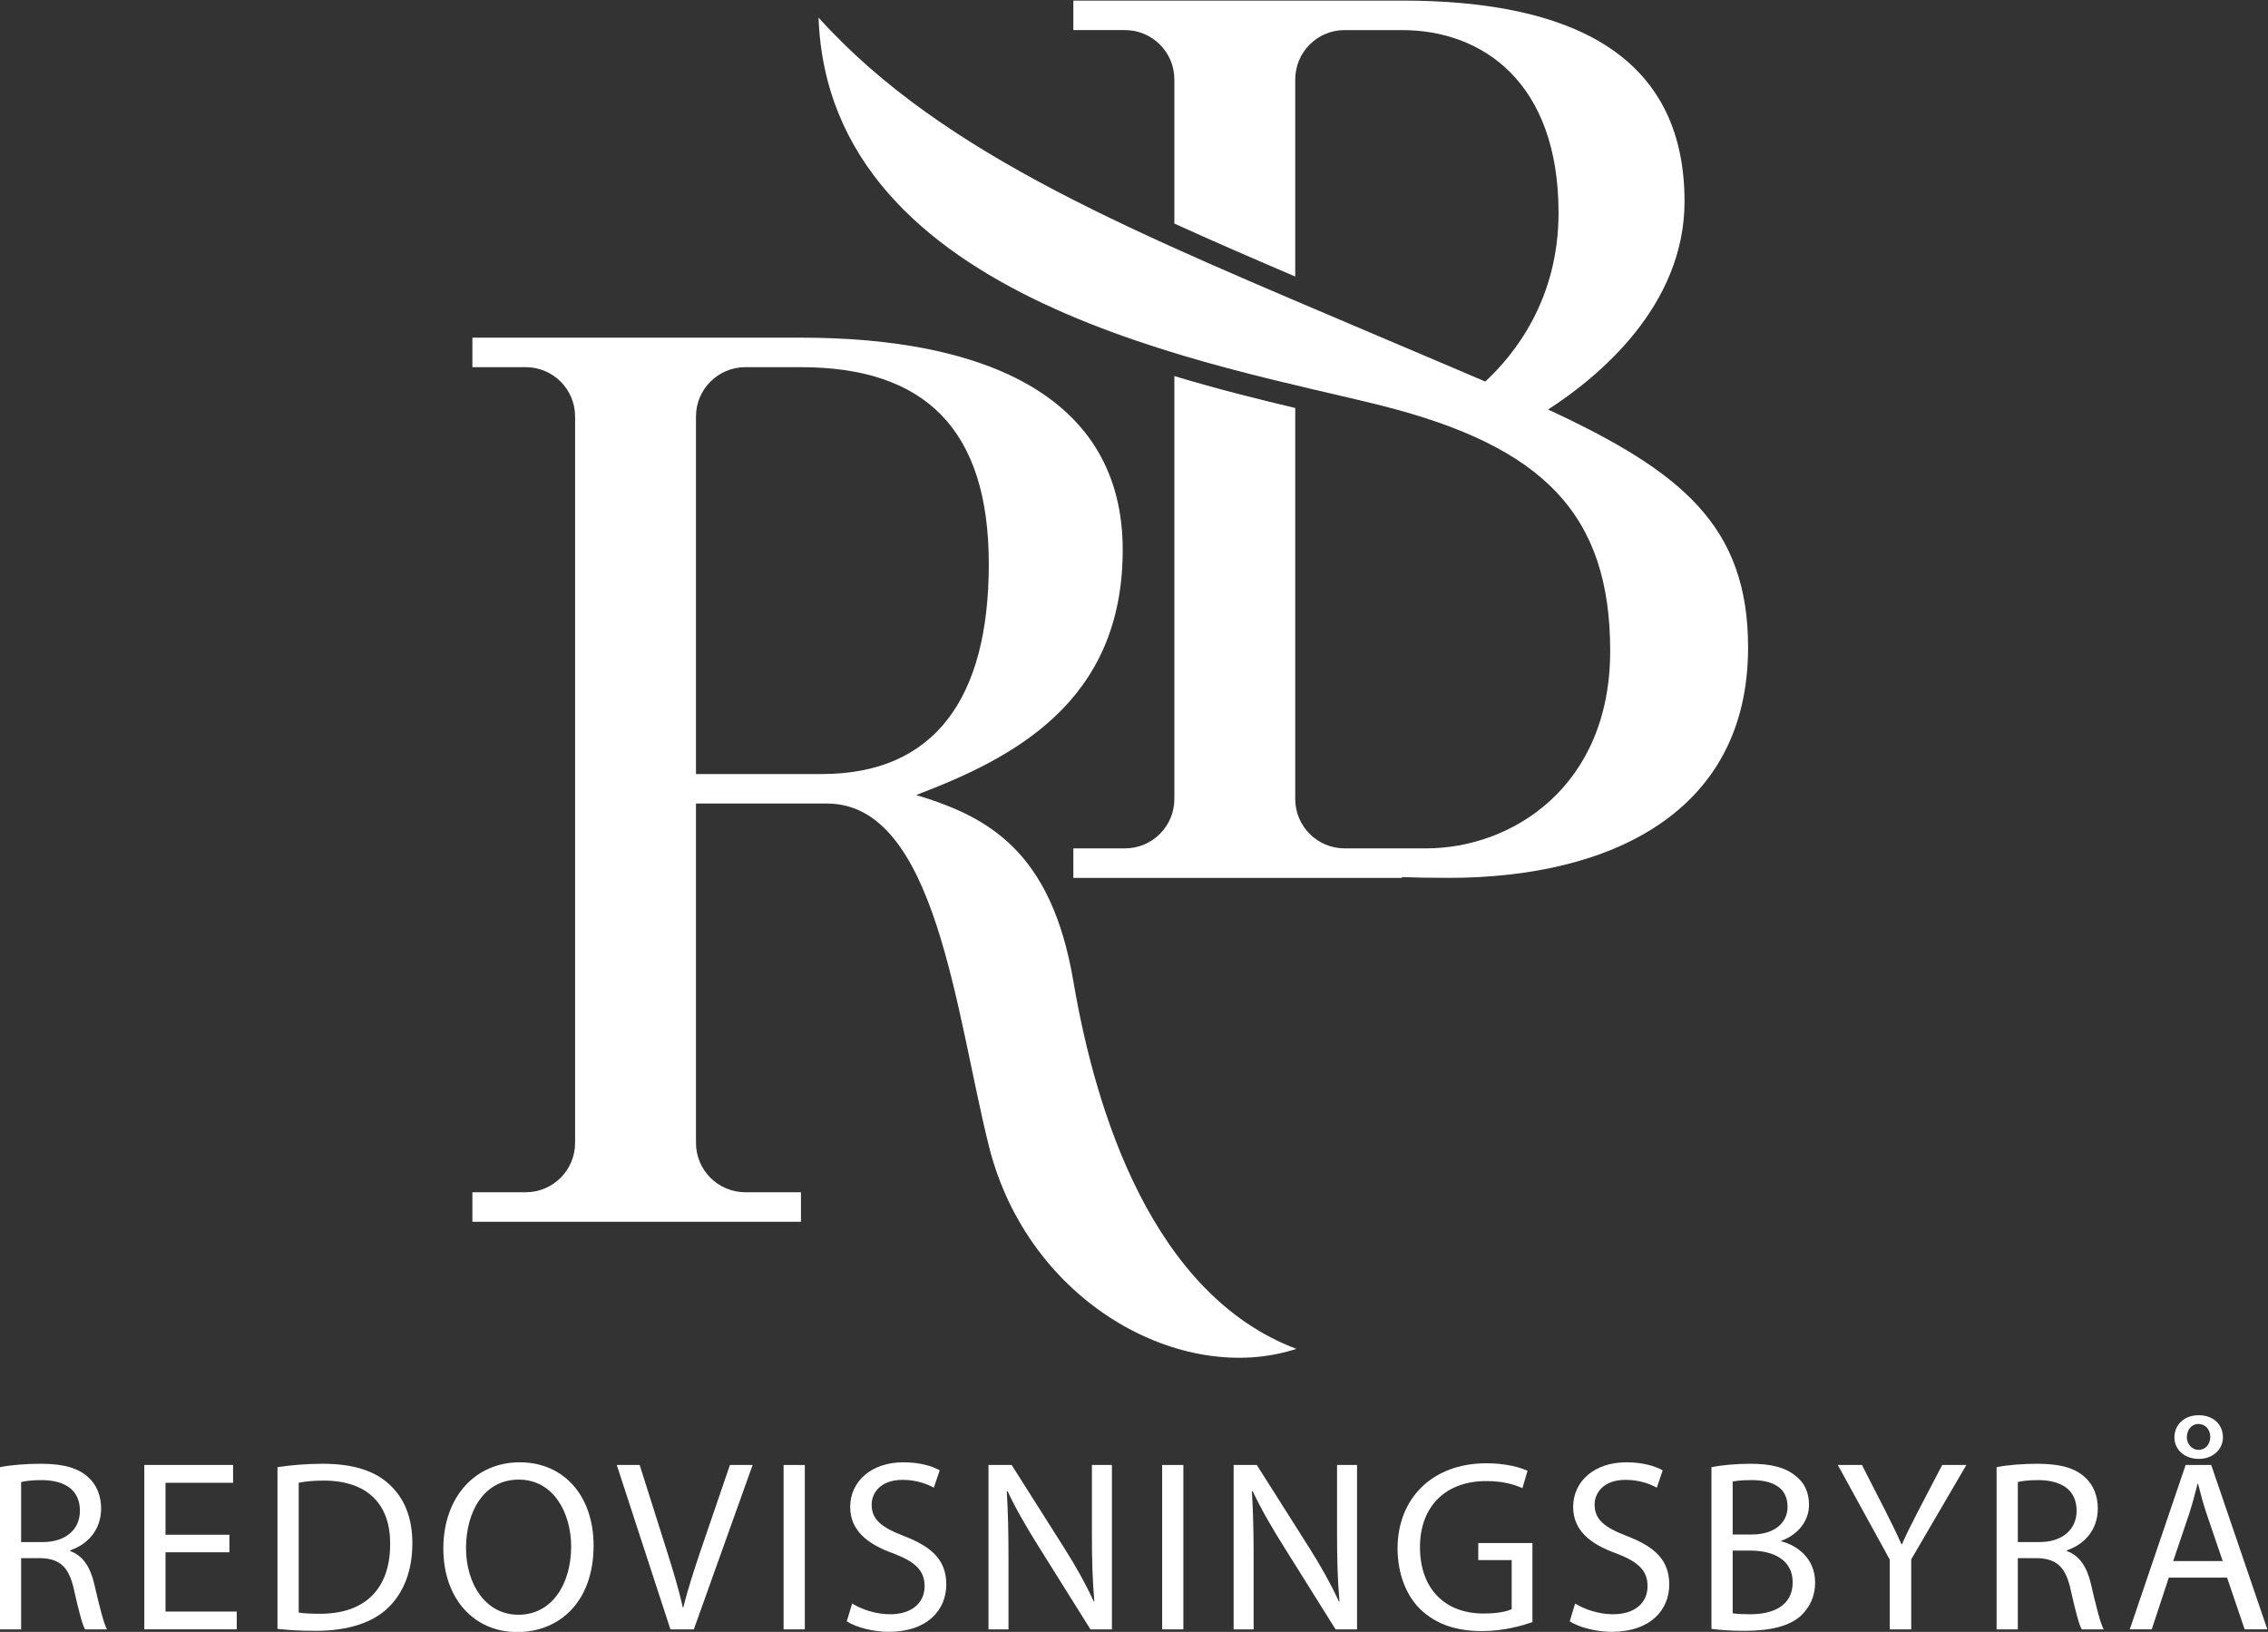<?xml version="1.0" encoding="UTF-8" standalone="no"?>
<!-- Created with Inkscape (http://www.inkscape.org/) -->

<svg
   xmlns:dc="http://purl.org/dc/elements/1.1/"
   xmlns:cc="http://creativecommons.org/ns#"
   xmlns:rdf="http://www.w3.org/1999/02/22-rdf-syntax-ns#"
   xmlns:svg="http://www.w3.org/2000/svg"
   xmlns="http://www.w3.org/2000/svg"
   xmlns:sodipodi="http://sodipodi.sourceforge.net/DTD/sodipodi-0.dtd"
   xmlns:inkscape="http://www.inkscape.org/namespaces/inkscape"
   version="1.1"
   id="svg2"
   xml:space="preserve"
   width="1013.717"
   height="729.418"
   viewBox="0 0 1013.717 729.418"
   sodipodi:docname="RB_vit_vektoriserad.svg"
   inkscape:version="0.92.5 (2060ec1f9f, 2020-04-08)"><rect x="0" y="0" width="1013.717" height="729.418" fill="#333333" stroke="none"/><defs
     id="defs6"><clipPath
       clipPathUnits="userSpaceOnUse"
       id="clipPath18"><path
         d="M 0,1000 H 1000 V 0 H 0 Z"
         id="path16"
         inkscape:connector-curvature="0" /></clipPath><clipPath
       id="clipPath967"
       clipPathUnits="userSpaceOnUse"><path
         inkscape:connector-curvature="0"
         id="path965"
         d="M 0,1000 H 1000 V 0 H 0 Z" /></clipPath></defs><sodipodi:namedview
     pagecolor="#ffffff"
     bordercolor="#666666"
     borderopacity="1"
     objecttolerance="10"
     gridtolerance="10"
     guidetolerance="10"
     inkscape:pageopacity="0"
     inkscape:pageshadow="2"
     inkscape:window-width="1954"
     inkscape:window-height="1093"
     id="namedview4"
     showgrid="false"
     inkscape:zoom="0.17700001"
     inkscape:cx="-267.15278"
     inkscape:cy="647.19479"
     inkscape:window-x="0"
     inkscape:window-y="27"
     inkscape:window-maximized="0"
     inkscape:current-layer="g10" /><g
     id="g10"
     inkscape:groupmode="layer"
     inkscape:label="RB_vit_vektoriserad"
     transform="matrix(1.333,0,0,-1.333,-171.108,1031.376)"><g
       inkscape:label="RB_vit_vektoriserad"
       id="g959"
       transform="translate(8.474,-1.8553835e-4)"><g
         id="g961"><g
           clip-path="url(#clipPath967)"
           id="g963"><g
             transform="translate(353.256,634.056)"
             id="g969"><path
               inkscape:connector-curvature="0"
               id="path971"
               style="fill:#ffffff;fill-opacity:1;fill-rule:nonzero;stroke:none"
               d="m 0,0 c 0,9.143 7.412,16.554 16.554,16.554 h 18.648 c 41.672,0 62.983,-20.93 62.983,-66.027 0,-45.097 -18.267,-70.404 -55.943,-70.404 H 0 Z m 98.185,-244.511 c 13.129,-52.708 64.695,-80.679 103.132,-68.12 -48.331,18.267 -67.359,79.537 -74.78,123.302 -7.421,43.764 -28.733,55.181 -52.708,62.412 31.967,12.178 69.262,30.825 69.262,82.201 0,51.376 -46.048,71.165 -107.889,71.165 H -74.971 v -9.895 h 17.887 c 9.143,0 16.554,-7.411 16.554,-16.554 v -243.559 c 0,-9.143 -7.411,-16.555 -16.554,-16.555 h -17.887 v -9.894 H 35.202 v 9.894 H 16.554 C 7.412,-260.114 0,-252.702 0,-243.559 v 113.787 h 43.955 c 36.534,0 43.164,-70.313 54.23,-114.739" /></g><g
             transform="translate(638.979,636.407)"
             id="g973"><path
               inkscape:connector-curvature="0"
               id="path975"
               style="fill:#ffffff;fill-opacity:1;fill-rule:nonzero;stroke:none"
               d="m 0,0 c 16.803,10.857 45.746,34.647 45.746,69.766 0,49.473 -38.437,67.359 -94.76,67.359 h -110.173 v -9.895 h 17.316 c 9.143,0 16.554,-7.411 16.554,-16.554 V 62.355 c 12.868,-5.858 26.387,-11.723 40.53,-17.764 v 66.085 c 0,9.143 7.412,16.554 16.555,16.554 h 19.218 c 27.02,0 52.517,-17.505 52.517,-61.27 0,-28.952 -14.651,-47.402 -24.572,-56.581 -10.589,4.563 -22.117,9.392 -34.605,14.719 -81.63,34.822 -146.706,60.51 -188.949,107.319 3.425,-95.902 134.719,-116.452 188.949,-130.152 54.23,-13.701 76.493,-36.534 76.493,-82.202 0,-45.667 -33.109,-66.217 -61.651,-66.217 h -8.182 -19.218 c -9.143,0 -16.555,7.411 -16.555,16.554 V 0.513 c -12.327,2.92 -26.189,6.372 -40.53,10.7 V -130.6 c 0,-9.143 -7.411,-16.554 -16.554,-16.554 h -17.316 v -9.895 h 110.173 v 0.262 c 4.393,-0.164 9.53,-0.262 15.603,-0.262 54.23,0 100.468,21.882 100.468,77.254 C 67.057,-38.899 44.61,-20.731 0,0" /></g><g
             transform="translate(134.25,256.647)"
             id="g977"><path
               inkscape:connector-curvature="0"
               id="path979"
               style="fill:#ffffff;fill-opacity:1;fill-rule:nonzero;stroke:none"
               d="m 0,0 h -7.279 v 20.119 c 1.145,0.328 3.599,0.655 7.034,0.655 C 7.279,20.693 12.432,17.584 12.432,10.469 12.432,4.172 7.606,0 0,0 m 9.16,-3.026 v 0.246 c 5.807,1.962 10.387,6.787 10.387,14.067 0,4.253 -1.554,8.014 -4.335,10.468 -3.435,3.108 -8.342,4.498 -15.948,4.498 -4.907,0 -10.059,-0.409 -13.658,-1.144 v -54.388 h 7.115 v 23.882 h 6.707 c 6.461,-0.246 9.405,-3.108 11.041,-10.715 1.554,-6.87 2.781,-11.613 3.68,-13.167 h 7.361 c -1.145,2.126 -2.453,7.442 -4.252,15.131 -1.309,5.724 -3.845,9.65 -8.098,11.122" /></g><g
             transform="translate(175.389,253.212)"
             id="g981"><path
               inkscape:connector-curvature="0"
               id="path983"
               style="fill:#ffffff;fill-opacity:1;fill-rule:nonzero;stroke:none"
               d="M 0,0 H 21.428 V 5.889 H 0 V 23.31 h 22.655 v 5.969 H -7.116 v -55.123 h 30.998 v 5.971 H 0 Z" /></g><g
             transform="translate(227.242,232.602)"
             id="g985"><path
               inkscape:connector-curvature="0"
               id="path987"
               style="fill:#ffffff;fill-opacity:1;fill-rule:nonzero;stroke:none"
               d="M 0,0 C -2.781,0 -5.398,0.082 -7.197,0.409 V 43.92 c 1.881,0.409 4.662,0.735 8.342,0.735 15.049,0 22.41,-8.261 22.328,-21.264 C 23.473,8.507 15.212,0 0,0 m 0.818,50.298 c -5.643,0 -10.796,-0.49 -15.13,-1.144 V -5.071 c 3.598,-0.409 7.851,-0.654 12.922,-0.654 10.714,0 19.22,2.78 24.372,7.933 5.153,5.071 7.933,12.432 7.933,21.428 0,8.916 -2.862,15.294 -7.77,19.793 -4.825,4.498 -12.104,6.869 -22.327,6.869" /></g><g
             transform="translate(293.734,232.274)"
             id="g989"><path
               inkscape:connector-curvature="0"
               id="path991"
               style="fill:#ffffff;fill-opacity:1;fill-rule:nonzero;stroke:none"
               d="m 0,0 c -11.204,0 -17.584,10.55 -17.584,22.327 0,12.105 5.888,22.983 17.666,22.983 11.859,0 17.584,-11.45 17.584,-22.409 C 17.666,10.387 11.287,0 0,0 m 0.409,51.116 c -14.722,0 -25.599,-11.449 -25.599,-28.952 0,-16.684 10.223,-27.97 24.781,-27.97 14.068,0 25.599,10.059 25.599,29.033 0,16.358 -9.732,27.889 -24.781,27.889" /></g><g
             transform="translate(355.319,255.257)"
             id="g993"><path
               inkscape:connector-curvature="0"
               id="path995"
               style="fill:#ffffff;fill-opacity:1;fill-rule:nonzero;stroke:none"
               d="m 0,0 c -2.454,-7.198 -4.744,-14.148 -6.298,-20.528 h -0.163 c -1.473,6.461 -3.517,13.167 -5.889,20.61 l -8.587,27.152 h -7.689 l 17.994,-55.123 h 7.851 l 19.71,55.123 H 9.323 Z" /></g><path
             inkscape:connector-curvature="0"
             id="path997"
             style="fill:#ffffff;fill-opacity:1;fill-rule:nonzero;stroke:none"
             d="m 382.637,227.368 h 7.115 v 55.124 h -7.115 z" /><g
             transform="translate(423.121,258.611)"
             id="g999"><path
               inkscape:connector-curvature="0"
               id="path1001"
               style="fill:#ffffff;fill-opacity:1;fill-rule:nonzero;stroke:none"
               d="m 0,0 c -7.606,2.943 -10.959,5.479 -10.959,10.632 0,3.762 2.862,8.26 10.387,8.26 4.988,0 8.669,-1.636 10.469,-2.617 l 1.962,5.806 c -2.454,1.391 -6.542,2.699 -12.186,2.699 -10.714,0 -17.829,-6.378 -17.829,-14.966 0,-7.77 5.561,-12.431 14.558,-15.622 7.442,-2.862 10.386,-5.806 10.386,-10.959 0,-5.562 -4.252,-9.405 -11.532,-9.405 -4.907,0 -9.568,1.635 -12.758,3.599 l -1.799,-5.971 c 2.944,-1.962 8.751,-3.517 14.067,-3.517 13.004,0 19.302,7.361 19.302,15.866 C 14.068,-8.098 9.324,-3.6 0,0" /></g><g
             transform="translate(486.015,259.429)"
             id="g1003"><path
               inkscape:connector-curvature="0"
               id="path1005"
               style="fill:#ffffff;fill-opacity:1;fill-rule:nonzero;stroke:none"
               d="m 0,0 c 0,-8.588 0.164,-15.295 0.818,-22.655 l -0.163,-0.083 c -2.617,5.643 -5.807,11.451 -9.897,17.911 l -17.665,27.89 h -7.77 v -55.124 h 6.706 v 23.554 c 0,9.161 -0.163,15.785 -0.572,22.737 l 0.245,0.081 C -25.517,8.342 -21.837,2.044 -17.993,-4.09 L -0.491,-32.061 H 6.707 V 23.063 H 0 Z" /></g><path
             inkscape:connector-curvature="0"
             id="path1007"
             style="fill:#ffffff;fill-opacity:1;fill-rule:nonzero;stroke:none"
             d="m 509.569,227.368 h 7.115 v 55.124 h -7.115 z" /><g
             transform="translate(568.211,259.429)"
             id="g1009"><path
               inkscape:connector-curvature="0"
               id="path1011"
               style="fill:#ffffff;fill-opacity:1;fill-rule:nonzero;stroke:none"
               d="m 0,0 c 0,-8.588 0.163,-15.295 0.818,-22.655 l -0.164,-0.083 c -2.618,5.643 -5.807,11.451 -9.896,17.911 l -17.666,27.89 h -7.77 v -55.124 h 6.707 v 23.554 c 0,9.161 -0.164,15.785 -0.573,22.737 l 0.246,0.081 c 2.78,-5.969 6.461,-12.267 10.305,-18.401 L -0.491,-32.061 H 6.706 V 23.063 H 0 Z" /></g><g
             transform="translate(615.564,250.595)"
             id="g1013"><path
               inkscape:connector-curvature="0"
               id="path1015"
               style="fill:#ffffff;fill-opacity:1;fill-rule:nonzero;stroke:none"
               d="m 0,0 h 11.204 v -16.438 c -1.635,-0.818 -4.826,-1.473 -9.486,-1.473 -12.842,0 -21.265,8.26 -21.265,22.246 0,13.822 8.751,22.164 22.164,22.164 5.562,0 9.242,-1.062 12.186,-2.371 l 1.718,5.806 C 14.148,31.078 9.16,32.47 2.78,32.47 c -18.483,0 -29.77,-12.023 -29.851,-28.463 0,-8.586 2.944,-15.947 7.687,-20.528 5.399,-5.151 12.268,-7.278 20.611,-7.278 7.443,0 13.739,1.881 16.929,3.026 V 5.725 H 0 Z" /></g><g
             transform="translate(665.537,258.611)"
             id="g1017"><path
               inkscape:connector-curvature="0"
               id="path1019"
               style="fill:#ffffff;fill-opacity:1;fill-rule:nonzero;stroke:none"
               d="m 0,0 c -7.606,2.943 -10.959,5.479 -10.959,10.632 0,3.762 2.863,8.26 10.387,8.26 4.988,0 8.669,-1.636 10.469,-2.617 l 1.962,5.806 c -2.453,1.391 -6.543,2.699 -12.187,2.699 -10.713,0 -17.829,-6.378 -17.829,-14.966 0,-7.77 5.562,-12.431 14.559,-15.622 7.442,-2.862 10.387,-5.806 10.387,-10.959 0,-5.562 -4.253,-9.405 -11.533,-9.405 -4.907,0 -9.569,1.635 -12.758,3.599 l -1.799,-5.971 c 2.944,-1.962 8.751,-3.517 14.067,-3.517 13.004,0 19.301,7.361 19.301,15.866 C 14.067,-8.098 9.325,-3.6 0,0" /></g><g
             transform="translate(706.839,232.439)"
             id="g1021"><path
               inkscape:connector-curvature="0"
               id="path1023"
               style="fill:#ffffff;fill-opacity:1;fill-rule:nonzero;stroke:none"
               d="m 0,0 c -2.536,0 -4.579,0.082 -5.969,0.326 v 21.02 h 5.888 C 7.688,21.346 14.15,18.237 14.15,10.713 14.15,2.699 7.361,0 0,0 m -5.969,44.492 c 1.144,0.244 3.024,0.49 6.297,0.49 7.196,0 12.104,-2.535 12.104,-8.997 0,-5.316 -4.416,-9.241 -11.941,-9.241 h -6.46 z M 10.306,24.454 v 0.163 c 5.806,2.127 9.323,6.789 9.323,12.105 0,4.335 -1.718,7.605 -4.58,9.732 -3.435,2.78 -8.016,4.007 -15.13,4.007 -4.989,0 -9.897,-0.49 -13.005,-1.144 V -4.908 c 2.373,-0.326 6.134,-0.654 11.042,-0.654 8.996,0 15.211,1.636 19.056,5.153 2.781,2.699 4.662,6.297 4.662,11.041 0,8.179 -6.134,12.513 -11.368,13.822" /></g><g
             transform="translate(763.19,267.28)"
             id="g1025"><path
               inkscape:connector-curvature="0"
               id="path1027"
               style="fill:#ffffff;fill-opacity:1;fill-rule:nonzero;stroke:none"
               d="M 0,0 C -2.125,-4.172 -4.007,-7.77 -5.56,-11.37 H -5.725 C -7.442,-7.525 -9.077,-4.172 -11.204,0 l -7.77,15.211 h -8.097 l 17.42,-31.732 v -23.392 h 7.198 V -16.44 L 16.031,15.211 H 7.934 Z" /></g><g
             transform="translate(803.756,256.647)"
             id="g1029"><path
               inkscape:connector-curvature="0"
               id="path1031"
               style="fill:#ffffff;fill-opacity:1;fill-rule:nonzero;stroke:none"
               d="m 0,0 h -7.278 v 20.119 c 1.144,0.328 3.598,0.655 7.033,0.655 C 7.279,20.693 12.432,17.584 12.432,10.469 12.432,4.172 7.607,0 0,0 m 9.16,-3.026 v 0.246 c 5.808,1.962 10.387,6.787 10.387,14.067 0,4.253 -1.554,8.014 -4.335,10.468 -3.435,3.108 -8.342,4.498 -15.947,4.498 -4.908,0 -10.061,-0.409 -13.659,-1.144 v -54.388 h 7.116 v 23.882 h 6.706 c 6.461,-0.246 9.406,-3.108 11.041,-10.715 1.554,-6.87 2.781,-11.613 3.681,-13.167 h 7.361 c -1.146,2.126 -2.454,7.442 -4.253,15.131 -1.309,5.724 -3.845,9.65 -8.098,11.122" /></g><g
             transform="translate(857.082,296.232)"
             id="g1033"><path
               inkscape:connector-curvature="0"
               id="path1035"
               style="fill:#ffffff;fill-opacity:1;fill-rule:nonzero;stroke:none"
               d="M 0,0 C 2.371,0 3.926,-1.964 3.926,-4.335 3.926,-6.707 2.371,-8.67 0,-8.67 c -2.373,0 -3.926,2.127 -3.926,4.172 C -3.926,-2.127 -2.536,0 0,0 m 0.081,-11.696 c 4.744,0 8.097,3.189 8.097,7.28 0,4.088 -3.108,7.361 -8.097,7.361 -5.071,0 -8.179,-3.354 -8.179,-7.443 0,-3.926 3.19,-7.198 8.179,-7.198" /></g><g
             transform="translate(848.575,250.267)"
             id="g1037"><path
               inkscape:connector-curvature="0"
               id="path1039"
               style="fill:#ffffff;fill-opacity:1;fill-rule:nonzero;stroke:none"
               d="m 0,0 5.397,15.949 c 1.064,3.354 1.964,6.706 2.782,9.978 H 8.342 C 9.16,22.738 9.978,19.466 11.205,15.867 L 16.603,0 Z M 12.758,32.224 H 4.172 l -18.729,-55.123 h 7.361 l 5.724,17.339 h 19.548 l 5.888,-17.339 h 7.605 z" /></g></g></g></g></g></svg>